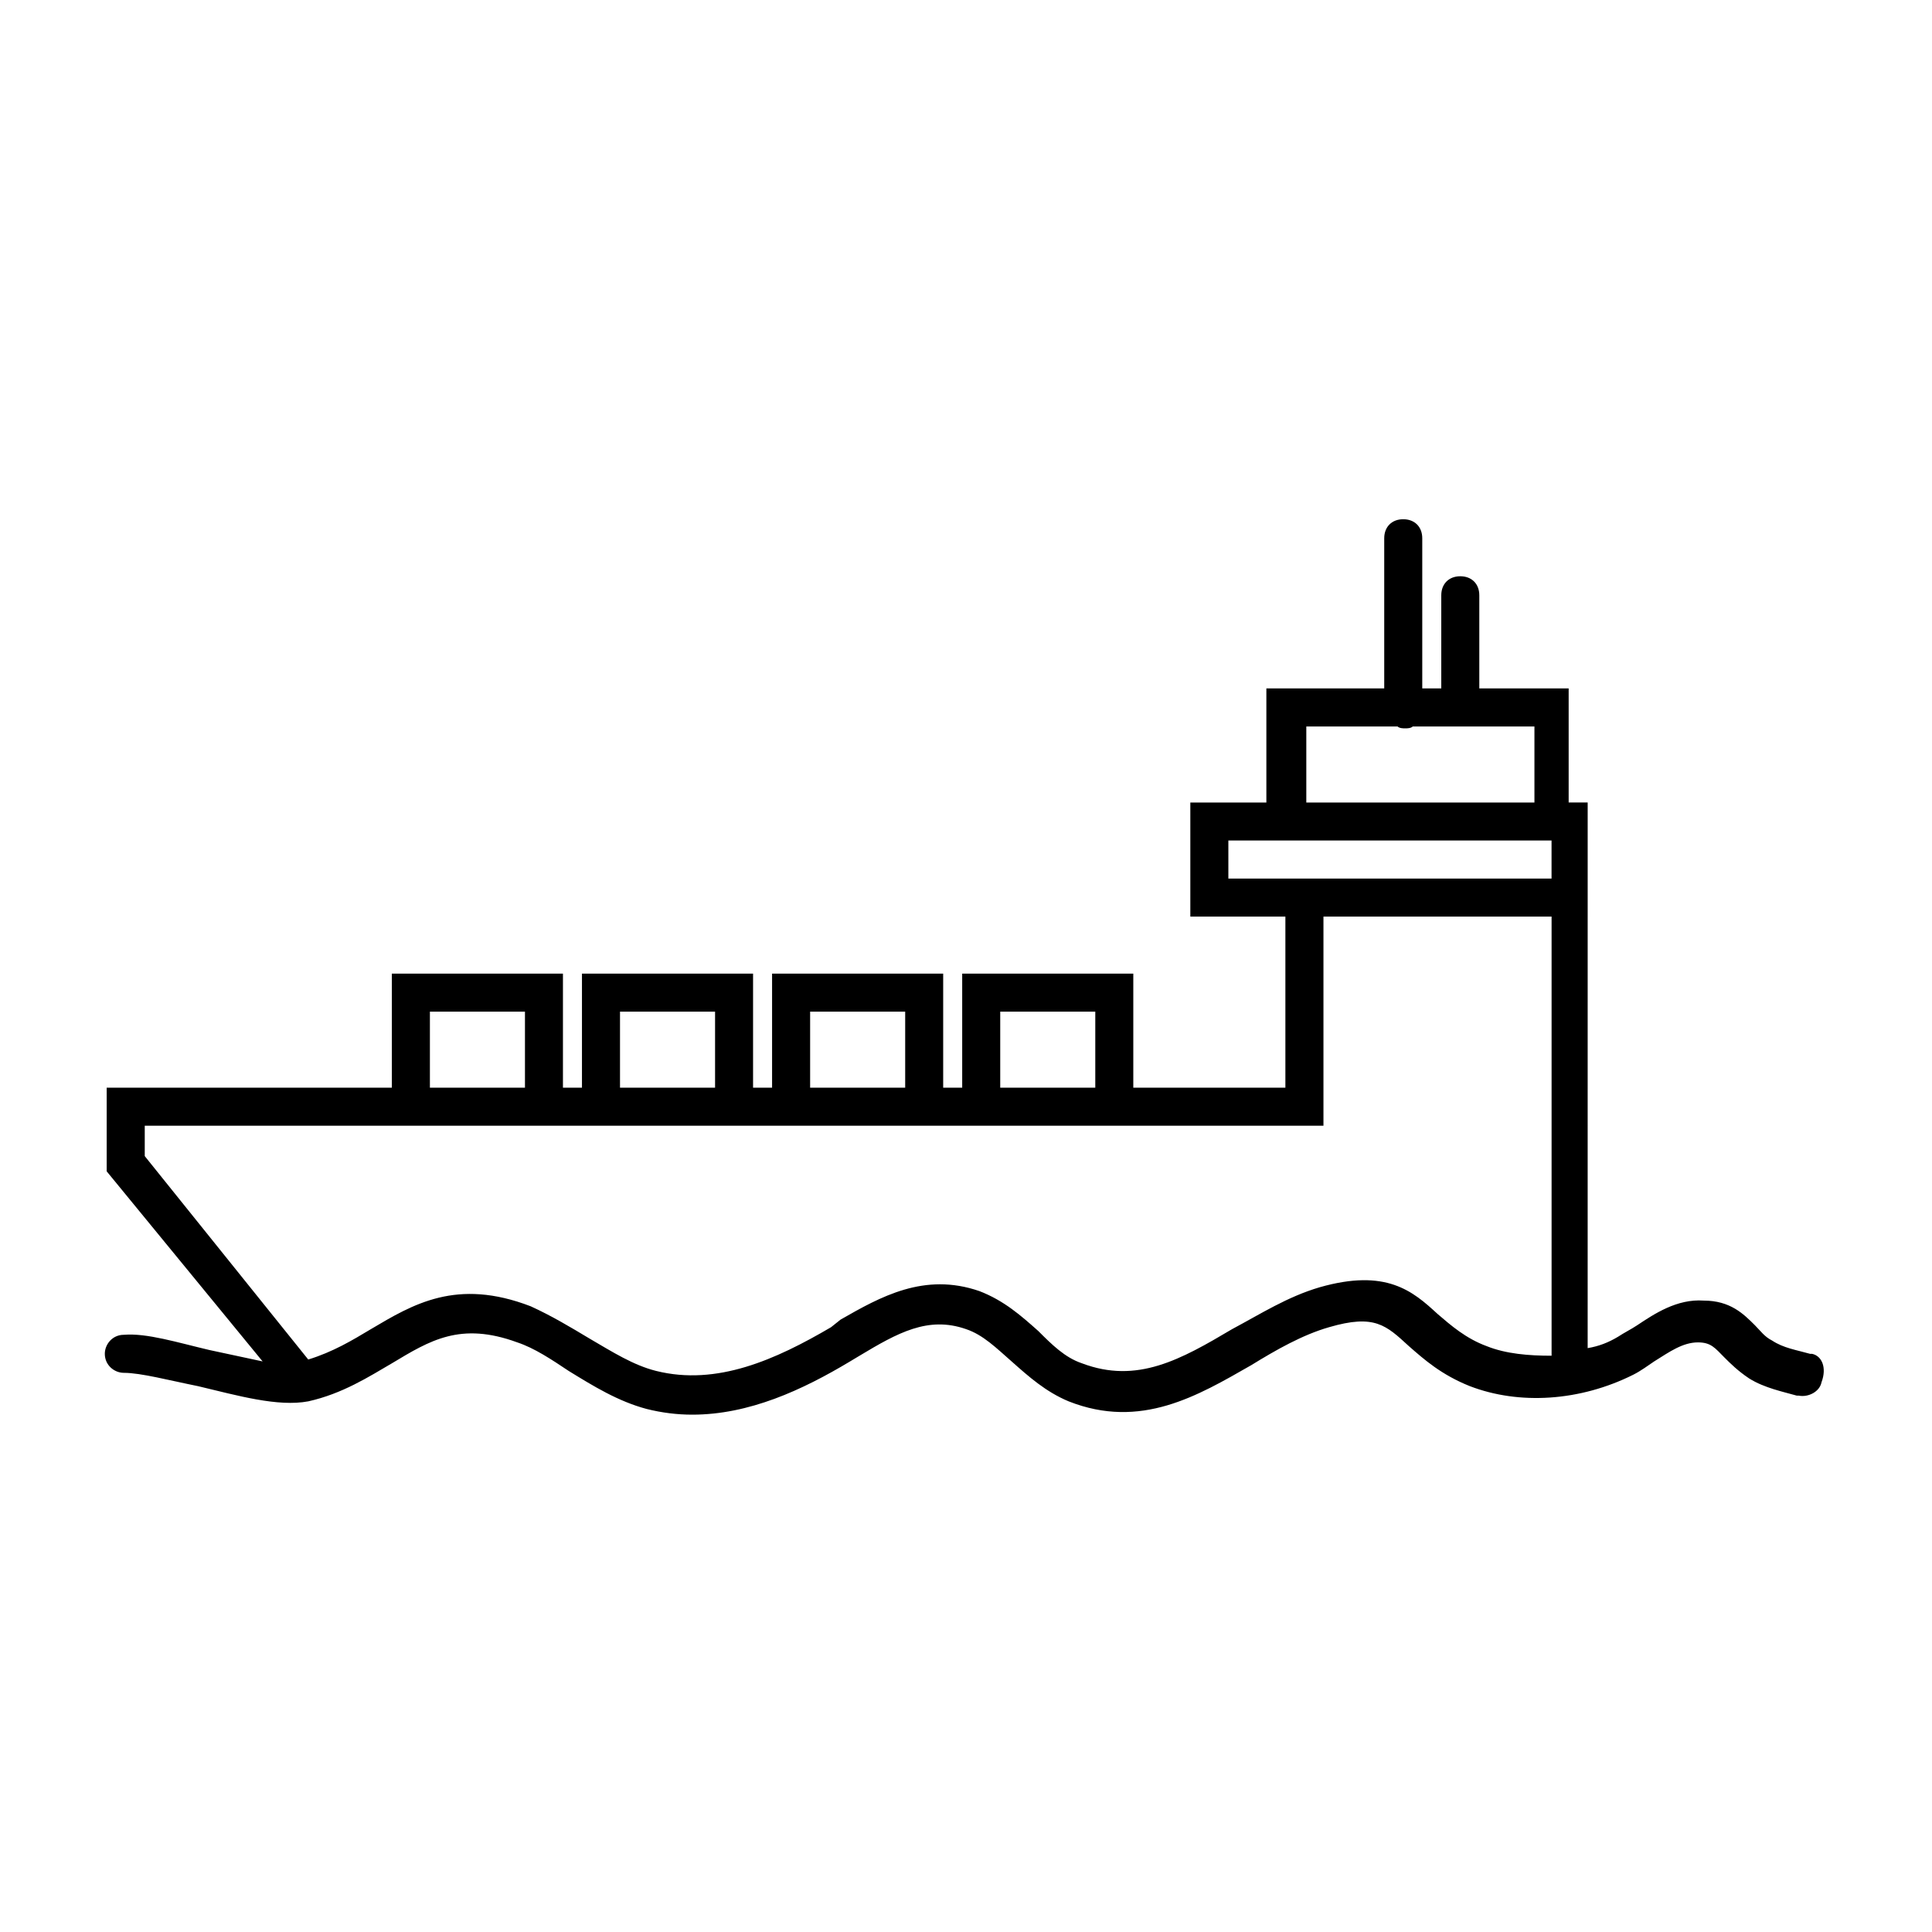 <?xml version="1.0" encoding="UTF-8"?>
<!-- Uploaded to: ICON Repo, www.iconrepo.com, Generator: ICON Repo Mixer Tools -->
<svg fill="#000000" width="800px" height="800px" version="1.1" viewBox="144 144 512 512" xmlns="http://www.w3.org/2000/svg">
 <path d="m624.2 502.78h-0.504c-3.527-1.008-7.055-1.512-10.078-3.527-2.016-1.008-3.023-2.519-4.535-4.031-3.023-3.023-6.551-6.551-13.602-6.551-7.055-0.504-13.098 3.527-17.633 6.551-1.512 1.008-3.527 2.016-5.039 3.023-2.519 1.512-5.039 2.519-8.062 3.023l0.004-114.37v-30.23h-5.039v-30.23l-23.68 0.004v-24.688c0-3.023-2.016-5.039-5.039-5.039-3.023 0-5.039 2.016-5.039 5.039v24.688h-5.039v-39.801c0-3.023-2.016-5.039-5.039-5.039-3.023 0-5.039 2.016-5.039 5.039v39.801h-31.234v30.23h-20.152v30.23h25.191v45.344h-40.305v-30.23h-45.344v30.23h-5.039v-30.23h-45.344v30.23h-5.039v-30.23h-45.344v30.23h-5.039v-30.23h-45.344v30.23h-75.57v22.168l41.32 50.375c-4.535-1.008-9.574-2.016-14.105-3.023-8.566-2.016-16.625-4.535-22.672-4.031-3.023 0-5.039 2.519-5.039 5.039 0 3.023 2.519 5.039 5.039 5.039 4.535 0 12.09 2.016 19.648 3.527 10.578 2.519 21.16 5.543 29.223 4.031 9.07-2.016 16.121-6.551 22.168-10.078 10.078-6.047 18.137-11.082 33.25-5.543 4.535 1.512 9.07 4.535 13.602 7.559 6.551 4.031 13.098 8.062 20.656 10.078 4.031 1.008 8.062 1.512 12.09 1.512 15.113 0 29.223-6.551 41.816-14.105l2.519-1.512c10.078-6.047 18.137-10.578 28.215-7.055 4.535 1.512 8.062 5.039 12.09 8.566 4.535 4.031 9.07 8.062 15.113 10.578 19.145 7.559 34.258-1.512 48.367-9.574 6.551-4.031 13.602-8.062 20.656-10.078 12.09-3.527 15.113-0.504 21.16 5.039 4.031 3.527 8.566 7.559 16.121 10.578 13.098 5.039 29.223 4.031 43.328-3.023 2.016-1.008 4.031-2.519 5.543-3.527 4.031-2.519 7.559-5.039 11.586-5.039 3.527 0 4.535 1.512 7.055 4.031 1.512 1.512 3.527 3.527 6.551 5.543 4.031 2.519 9.07 3.527 12.594 4.535h0.504c2.519 0.504 5.543-1.008 6.047-3.527 1.508-4.027-0.004-7.047-2.519-7.551zm-134.52-166.26h24.688c0.504 0.504 1.512 0.504 2.016 0.504s1.512 0 2.016-0.504h32.242v20.152h-60.457v-20.152zm-20.152 40.305v-10.078h85.648v10.078zm-60.457 35.266h25.191v20.152h-25.191zm-50.379 0h25.191v20.152h-25.191zm-50.383 0h25.191v20.152h-25.191zm-50.379 0h25.191v20.152h-25.191zm280.12 88.672c-5.543-2.016-9.574-5.543-13.098-8.566-6.551-6.047-13.602-12.09-31.234-7.055-8.566 2.519-15.617 7.055-23.176 11.082-13.602 8.062-25.191 14.609-39.801 9.07-4.535-1.512-8.062-5.039-11.586-8.566-4.535-4.031-9.07-8.062-15.617-10.578-14.609-5.039-26.199 1.512-36.777 7.559l-2.527 2.016c-14.609 8.566-30.23 15.617-46.352 11.586-6.047-1.512-11.586-5.039-17.633-8.566-5.039-3.023-10.078-6.047-15.617-8.566-19.648-7.559-31.234-0.504-42.32 6.047-5.039 3.023-10.078 6.047-16.625 8.062l-43.328-53.906v-8.062h312.37v-55.418h60.457v116.38c-6.055 0.004-12.098-0.5-17.137-2.516z"/>
</svg>